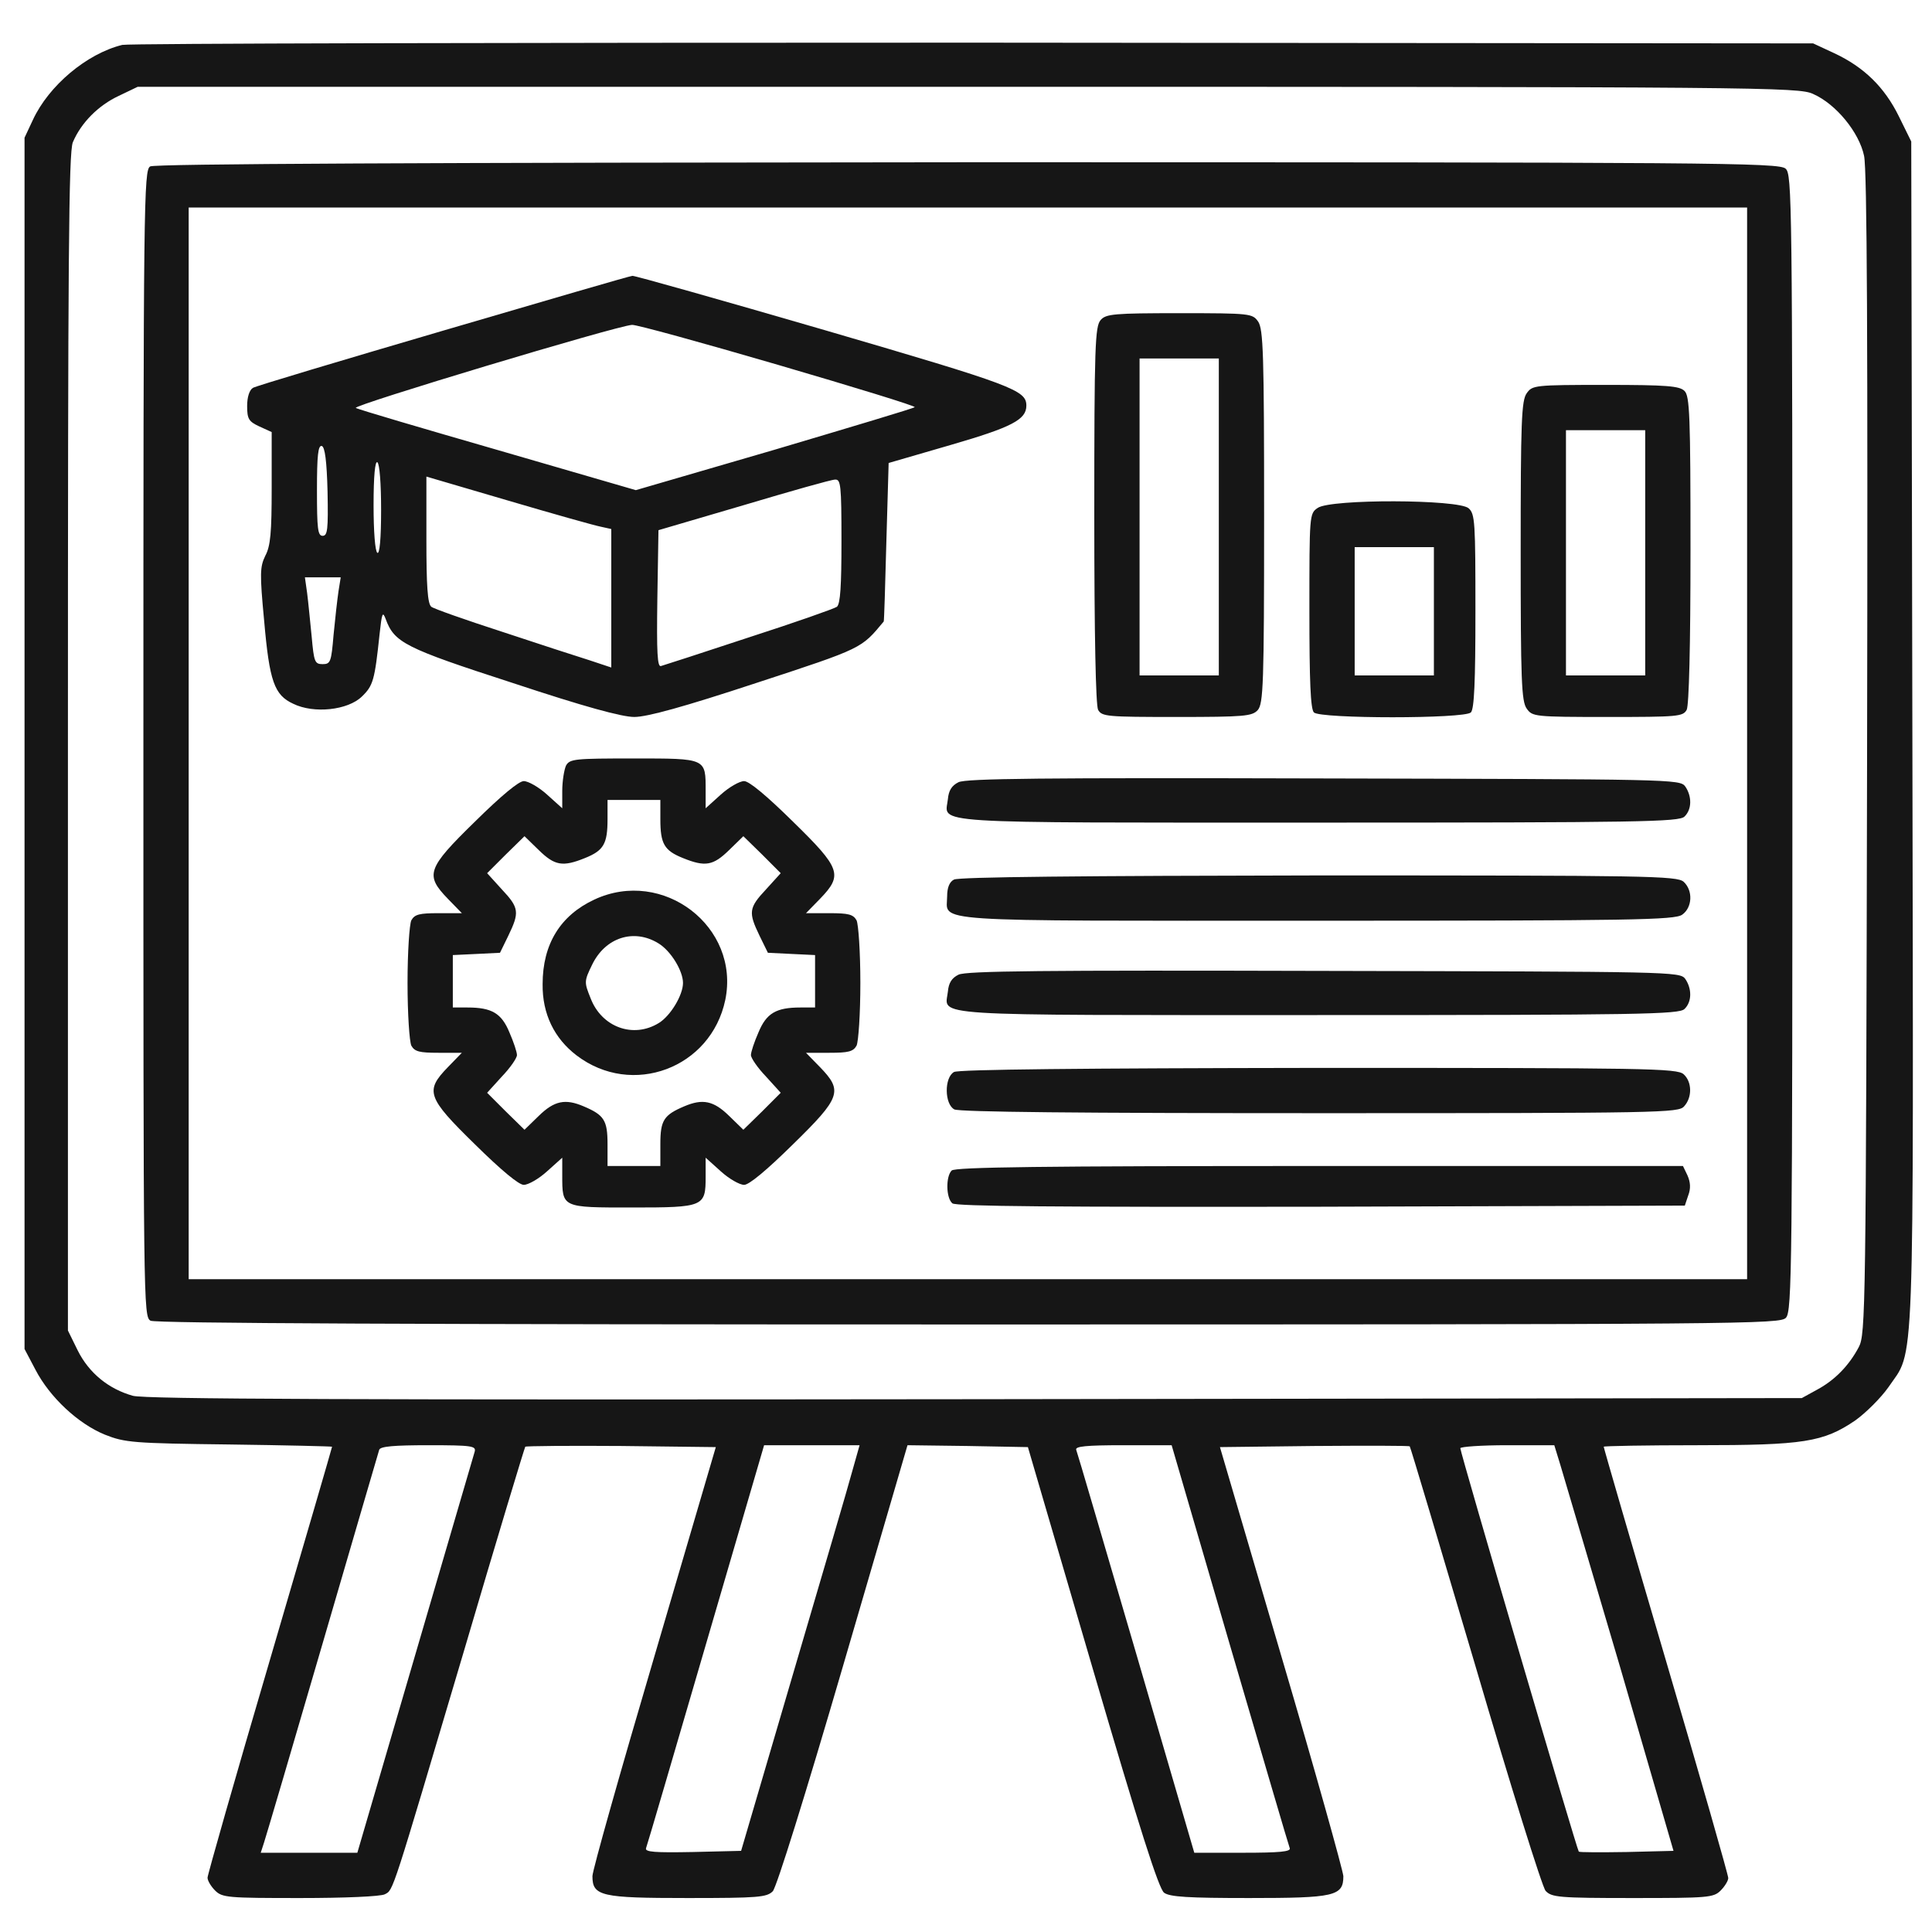 <svg width="50" height="50" viewBox="0 0 50 50" fill="none" xmlns="http://www.w3.org/2000/svg">
<path d="M3.164 1.162C2.246 1.387 1.26 2.217 0.85 3.105L0.635 3.564V19.238V34.912L0.918 35.449C1.289 36.162 2.021 36.846 2.715 37.129C3.232 37.334 3.438 37.353 5.938 37.383C7.393 37.402 8.594 37.432 8.594 37.441C8.594 37.461 7.871 39.941 6.982 42.969C6.094 45.986 5.371 48.525 5.371 48.594C5.371 48.672 5.459 48.818 5.566 48.926C5.752 49.111 5.889 49.121 7.773 49.121C8.906 49.121 9.854 49.082 9.961 49.023C10.185 48.906 10.127 49.062 12.002 42.744C12.852 39.853 13.574 37.471 13.594 37.441C13.623 37.422 14.736 37.412 16.084 37.422L18.525 37.451L16.934 42.871C16.055 45.85 15.332 48.408 15.332 48.555C15.332 49.072 15.557 49.121 17.793 49.121C19.629 49.121 19.844 49.102 20 48.945C20.098 48.838 20.84 46.465 21.826 43.086L23.486 37.402L25.039 37.422L26.602 37.451L28.271 43.154C29.492 47.324 29.99 48.887 30.127 48.984C30.273 49.092 30.752 49.121 32.324 49.121C34.541 49.121 34.766 49.072 34.766 48.555C34.756 48.408 34.043 45.85 33.164 42.871L31.572 37.451L34.014 37.422C35.352 37.412 36.475 37.412 36.484 37.432C36.504 37.451 37.266 40.01 38.184 43.115C39.092 46.211 39.912 48.838 40 48.935C40.156 49.102 40.332 49.121 42.256 49.121C44.209 49.121 44.346 49.111 44.531 48.926C44.639 48.818 44.727 48.672 44.727 48.603C44.727 48.525 44.004 45.996 43.115 42.978C42.227 39.961 41.504 37.471 41.504 37.441C41.504 37.422 42.598 37.402 43.926 37.402C46.68 37.402 47.188 37.324 48.018 36.758C48.291 36.562 48.672 36.182 48.867 35.908C49.56 34.883 49.522 36.016 49.492 18.984L49.463 3.662L49.141 3.008C48.77 2.256 48.242 1.738 47.471 1.377L46.924 1.123L25.195 1.104C13.242 1.104 3.33 1.123 3.164 1.162ZM46.924 2.432C47.52 2.695 48.115 3.428 48.242 4.033C48.32 4.395 48.34 8.809 48.32 19.531C48.291 33.935 48.281 34.531 48.105 34.863C47.852 35.342 47.48 35.723 47.022 35.967L46.631 36.182L25.244 36.211C9.072 36.23 3.76 36.211 3.438 36.123C2.812 35.947 2.305 35.537 2.012 34.951L1.758 34.434V19.219C1.758 6.67 1.777 3.945 1.885 3.682C2.1 3.174 2.549 2.725 3.076 2.48L3.564 2.246H25.049C45.674 2.246 46.553 2.256 46.924 2.432ZM12.285 37.568C12.256 37.666 11.562 40.039 10.742 42.842L9.248 47.949H7.998H6.748L6.836 47.676C6.885 47.529 7.568 45.215 8.35 42.529C9.131 39.844 9.795 37.588 9.814 37.52C9.844 37.432 10.195 37.402 11.094 37.402C12.217 37.402 12.324 37.422 12.285 37.568ZM22.061 38.057C21.963 38.428 21.27 40.781 20.527 43.31L19.18 47.9L17.93 47.93C16.943 47.949 16.689 47.93 16.719 47.832C16.748 47.764 17.441 45.391 18.271 42.549L19.775 37.402H21.016H22.246L22.061 38.057ZM31.826 42.559C32.656 45.391 33.35 47.764 33.379 47.832C33.408 47.92 33.125 47.949 32.168 47.949H30.908L29.404 42.793C28.574 39.961 27.881 37.588 27.852 37.52C27.822 37.432 28.105 37.402 29.062 37.402H30.322L31.826 42.559ZM40.381 37.91C40.469 38.193 41.162 40.557 41.934 43.164L43.31 47.9L42.1 47.93C41.435 47.94 40.879 47.94 40.859 47.92C40.81 47.871 37.793 37.598 37.793 37.48C37.793 37.441 38.34 37.402 39.004 37.402H40.225L40.381 37.91Z" fill="#161616"/>
<path d="M3.887 4.307C3.721 4.395 3.711 5.215 3.711 19.238C3.711 33.809 3.711 34.072 3.896 34.18C4.033 34.248 10.791 34.277 25.078 34.277C45.283 34.277 46.074 34.268 46.221 34.102C46.377 33.935 46.387 32.764 46.387 19.219C46.387 5.107 46.377 4.512 46.211 4.365C46.045 4.209 44.434 4.199 25.039 4.199C10.967 4.209 3.994 4.238 3.887 4.307ZM45.215 19.238V33.105H25.049H4.883V19.238V5.371H25.049H45.215V19.238Z" fill="#161616"/>
<path d="M11.475 8.555C8.848 9.326 6.621 9.99 6.543 10.039C6.455 10.098 6.396 10.273 6.396 10.508C6.396 10.84 6.436 10.908 6.709 11.035L7.031 11.182V12.627C7.031 13.779 7.002 14.131 6.865 14.385C6.729 14.668 6.719 14.834 6.836 16.064C6.973 17.637 7.1 17.988 7.588 18.213C8.125 18.477 9.004 18.379 9.365 18.027C9.658 17.744 9.697 17.607 9.824 16.406C9.883 15.869 9.902 15.81 9.98 16.016C10.205 16.631 10.469 16.768 13.271 17.676C15.127 18.291 16.094 18.555 16.416 18.555C16.748 18.555 17.705 18.291 19.57 17.676C22.344 16.768 22.285 16.787 22.871 16.084C22.881 16.074 22.91 15.146 22.939 14.023L22.998 11.982L24.609 11.514C26.191 11.055 26.562 10.859 26.562 10.498C26.562 10.098 26.23 9.971 21.348 8.545C18.662 7.764 16.416 7.129 16.367 7.139C16.309 7.139 14.111 7.783 11.475 8.555ZM20.137 9.443C22.109 10.02 23.701 10.508 23.672 10.537C23.652 10.566 22.012 11.055 20.039 11.641L16.455 12.685L12.891 11.65C10.928 11.084 9.268 10.596 9.209 10.557C9.092 10.498 15.967 8.428 16.357 8.408C16.465 8.398 18.164 8.867 20.137 9.443ZM8.477 12.725C8.496 13.701 8.477 13.867 8.35 13.867C8.223 13.867 8.203 13.682 8.203 12.685C8.203 11.787 8.232 11.514 8.33 11.543C8.408 11.572 8.457 11.924 8.477 12.725ZM9.863 13.193C9.863 13.955 9.824 14.346 9.766 14.307C9.707 14.268 9.668 13.75 9.668 13.076C9.668 12.315 9.707 11.924 9.766 11.963C9.824 12.002 9.863 12.52 9.863 13.193ZM15.557 13.633L15.82 13.691V15.488V17.275L15.264 17.09C14.951 16.992 13.926 16.66 12.988 16.348C12.051 16.045 11.221 15.752 11.162 15.703C11.065 15.625 11.035 15.156 11.035 13.965V12.334L13.164 12.959C14.326 13.301 15.4 13.604 15.557 13.633ZM21.777 14.004C21.777 15.166 21.748 15.625 21.66 15.703C21.592 15.752 20.566 16.113 19.385 16.494C18.203 16.885 17.178 17.217 17.109 17.236C17.012 17.275 16.992 16.904 17.012 15.498L17.041 13.721L19.238 13.076C20.449 12.715 21.514 12.412 21.611 12.412C21.758 12.402 21.777 12.539 21.777 14.004ZM8.76 15.303C8.73 15.508 8.672 16.016 8.633 16.426C8.574 17.129 8.555 17.188 8.35 17.188C8.145 17.188 8.125 17.129 8.066 16.475C8.027 16.094 7.979 15.586 7.949 15.352L7.891 14.941H8.35H8.818L8.76 15.303Z" fill="#161616"/>
<path d="M28.486 8.281C28.34 8.447 28.32 8.936 28.32 13.32C28.32 16.484 28.359 18.242 28.418 18.369C28.516 18.545 28.643 18.555 30.459 18.555C32.207 18.555 32.402 18.535 32.549 18.379C32.695 18.213 32.715 17.725 32.715 13.369C32.715 9.16 32.695 8.516 32.559 8.32C32.412 8.115 32.363 8.105 30.527 8.105C28.828 8.105 28.623 8.125 28.486 8.281ZM31.543 13.379V17.48H30.518H29.492V13.379V9.277H30.518H31.543V13.379Z" fill="#161616"/>
<path d="M39.512 10.176C39.375 10.361 39.355 10.918 39.355 14.258C39.355 17.598 39.375 18.154 39.512 18.34C39.658 18.545 39.707 18.555 41.602 18.555C43.428 18.555 43.555 18.545 43.652 18.369C43.711 18.242 43.75 16.758 43.75 14.219C43.75 10.762 43.73 10.244 43.594 10.117C43.467 9.99 43.145 9.961 41.553 9.961C39.707 9.961 39.658 9.971 39.512 10.176ZM42.578 14.307V17.48H41.553H40.527V14.307V11.133H41.553H42.578V14.307Z" fill="#161616"/>
<path d="M34.102 13.145C33.887 13.291 33.887 13.32 33.887 15.81C33.887 17.627 33.916 18.35 34.004 18.438C34.17 18.604 37.9 18.604 38.066 18.438C38.154 18.35 38.184 17.637 38.184 15.82C38.184 13.516 38.174 13.301 38.008 13.154C37.744 12.92 34.434 12.91 34.102 13.145ZM37.109 15.82V17.48H36.084H35.059V15.82V14.16H36.084H37.109V15.82Z" fill="#161616"/>
<path d="M14.648 19.814C14.6 19.922 14.551 20.215 14.551 20.469V20.918L14.16 20.566C13.945 20.371 13.672 20.215 13.555 20.215C13.428 20.215 12.979 20.586 12.295 21.26C11.045 22.48 10.996 22.646 11.592 23.262L11.953 23.633H11.348C10.859 23.633 10.732 23.662 10.645 23.818C10.596 23.926 10.547 24.639 10.547 25.439C10.547 26.24 10.596 26.953 10.645 27.061C10.732 27.217 10.859 27.246 11.348 27.246H11.953L11.592 27.617C10.996 28.232 11.045 28.398 12.295 29.619C12.979 30.293 13.428 30.664 13.555 30.664C13.672 30.664 13.945 30.508 14.16 30.312L14.551 29.961V30.41C14.551 31.26 14.531 31.25 16.357 31.25C18.223 31.25 18.262 31.23 18.262 30.449V29.961L18.652 30.312C18.867 30.508 19.141 30.664 19.258 30.664C19.385 30.664 19.834 30.293 20.518 29.619C21.768 28.398 21.816 28.232 21.221 27.617L20.859 27.246H21.465C21.953 27.246 22.08 27.217 22.168 27.061C22.217 26.953 22.266 26.24 22.266 25.439C22.266 24.639 22.217 23.926 22.168 23.818C22.08 23.662 21.953 23.633 21.465 23.633H20.859L21.221 23.262C21.816 22.646 21.768 22.48 20.518 21.26C19.834 20.586 19.385 20.215 19.258 20.215C19.141 20.215 18.867 20.371 18.652 20.566L18.262 20.918V20.469C18.262 19.619 18.291 19.629 16.406 19.629C14.873 19.629 14.746 19.639 14.648 19.814ZM17.09 21.201C17.09 21.836 17.188 22.012 17.676 22.207C18.252 22.441 18.457 22.402 18.867 22.002L19.238 21.641L19.727 22.119L20.205 22.598L19.824 23.018C19.375 23.496 19.365 23.613 19.658 24.219L19.873 24.658L20.488 24.688L21.094 24.717V25.391V26.074H20.713C20.088 26.074 19.834 26.221 19.629 26.719C19.521 26.963 19.434 27.227 19.434 27.305C19.434 27.383 19.609 27.637 19.824 27.861L20.205 28.281L19.727 28.76L19.238 29.238L18.867 28.877C18.467 28.486 18.184 28.428 17.705 28.633C17.178 28.857 17.09 28.994 17.09 29.609V30.176H16.406H15.723V29.609C15.723 28.994 15.635 28.857 15.107 28.633C14.629 28.428 14.346 28.486 13.945 28.877L13.574 29.238L13.086 28.76L12.607 28.281L12.988 27.861C13.203 27.637 13.379 27.383 13.379 27.305C13.379 27.227 13.291 26.963 13.184 26.719C12.979 26.221 12.725 26.074 12.1 26.074H11.719V25.391V24.717L12.334 24.688L12.94 24.658L13.154 24.219C13.447 23.613 13.438 23.496 12.988 23.018L12.607 22.598L13.086 22.119L13.574 21.641L13.945 22.002C14.355 22.402 14.56 22.441 15.137 22.207C15.625 22.012 15.723 21.836 15.723 21.201V20.703H16.406H17.09V21.201Z" fill="#161616"/>
<path d="M15.381 23.281C14.502 23.691 14.043 24.433 14.043 25.469C14.033 26.24 14.346 26.875 14.922 27.314C16.358 28.408 18.399 27.646 18.77 25.879C19.16 23.984 17.158 22.451 15.381 23.281ZM17.041 24.414C17.363 24.609 17.676 25.127 17.676 25.439C17.676 25.752 17.354 26.289 17.051 26.475C16.387 26.885 15.567 26.582 15.283 25.83C15.117 25.42 15.117 25.391 15.322 24.971C15.664 24.258 16.407 24.023 17.041 24.414Z" fill="#161616"/>
<path d="M24.805 20.244C24.629 20.332 24.551 20.459 24.531 20.684C24.463 21.328 23.799 21.289 34.092 21.289C42.461 21.289 43.457 21.27 43.594 21.133C43.789 20.947 43.789 20.605 43.613 20.352C43.476 20.166 43.252 20.166 34.258 20.146C26.982 20.127 25 20.146 24.805 20.244Z" fill="#161616"/>
<path d="M24.688 22.764C24.57 22.822 24.512 22.979 24.512 23.193C24.512 23.877 23.818 23.828 34.063 23.828C42.276 23.828 43.34 23.809 43.535 23.672C43.799 23.486 43.818 23.047 43.574 22.822C43.408 22.666 42.617 22.656 34.121 22.656C28.008 22.666 24.795 22.695 24.688 22.764Z" fill="#161616"/>
<path d="M24.805 25.225C24.629 25.312 24.551 25.439 24.531 25.664C24.463 26.309 23.799 26.27 34.092 26.27C42.461 26.27 43.457 26.25 43.594 26.113C43.789 25.928 43.789 25.586 43.613 25.332C43.476 25.146 43.252 25.146 34.258 25.127C26.982 25.108 25 25.127 24.805 25.225Z" fill="#161616"/>
<path d="M24.688 27.744C24.434 27.891 24.443 28.574 24.697 28.711C24.824 28.779 27.959 28.809 34.16 28.809C43.018 28.809 43.438 28.799 43.584 28.633C43.799 28.398 43.789 27.998 43.574 27.803C43.408 27.646 42.617 27.637 34.121 27.637C28.008 27.646 24.795 27.676 24.688 27.744Z" fill="#161616"/>
<path d="M24.629 30.293C24.473 30.449 24.482 31.006 24.648 31.143C24.746 31.221 27.314 31.24 34.19 31.23L43.603 31.201L43.691 30.938C43.76 30.762 43.75 30.596 43.672 30.42L43.555 30.176H34.15C26.963 30.176 24.717 30.205 24.629 30.293Z" fill="#161616"/>
</svg>
